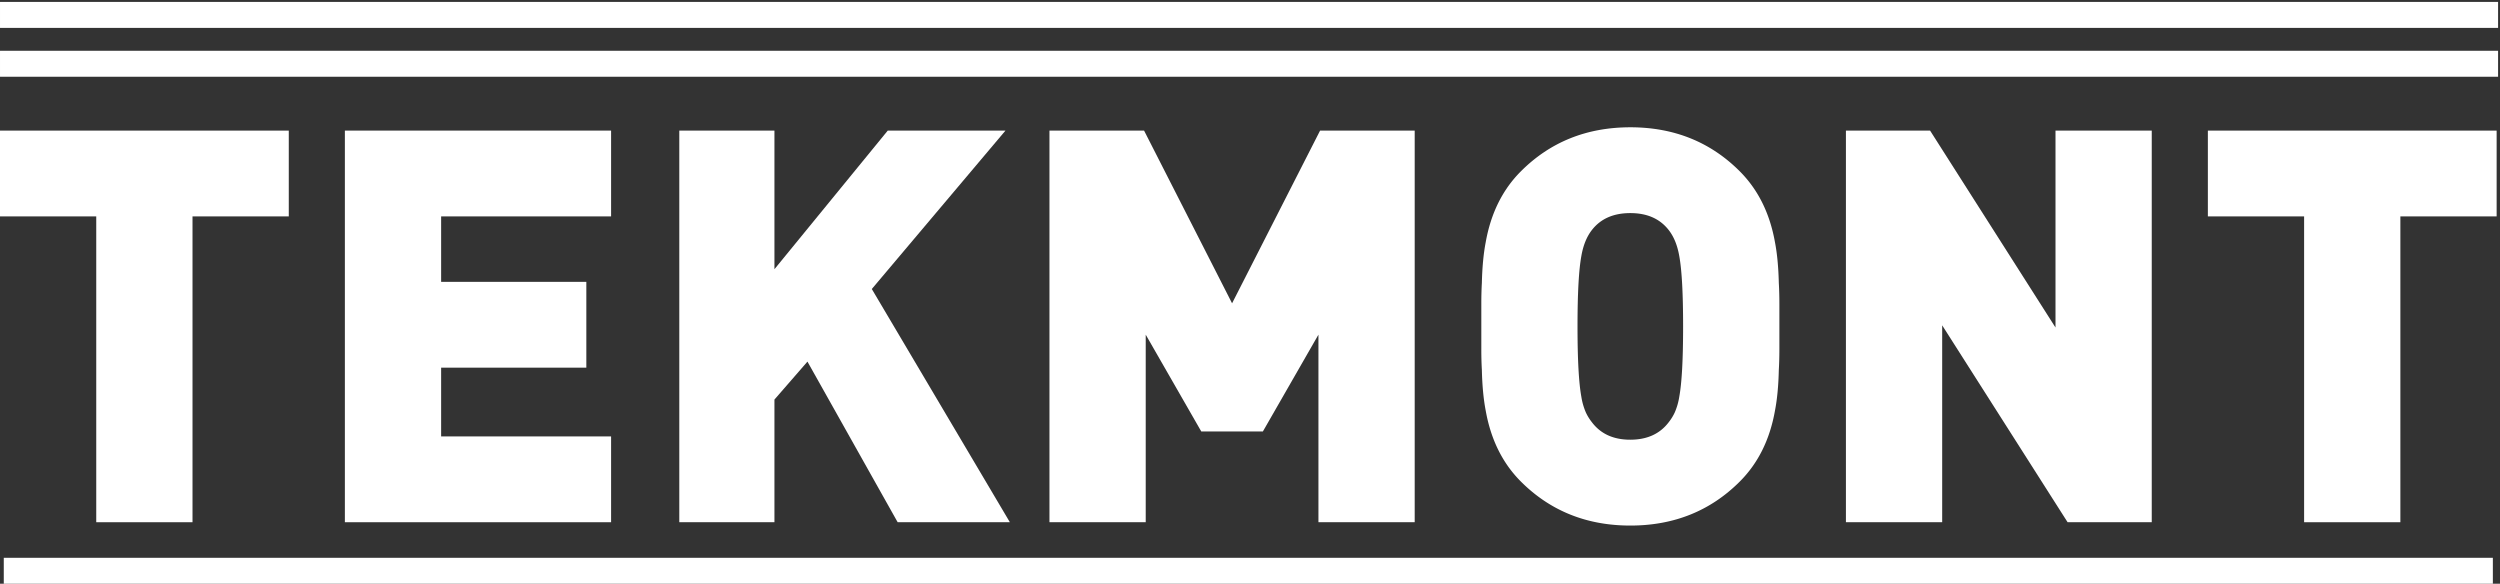 <svg id="Layer_1" data-name="Layer 1" xmlns="http://www.w3.org/2000/svg" viewBox="0 0 2604.43 608.12"><rect x="0" y="0" width="2604.43" height="608.12" fill="#333333" stroke="none"/><defs><style>.cls-1{fill:#fff;}</style></defs><polygon class="cls-1" points="200.55 225.44 200.55 544.04 100.27 544.04 100.27 225.44 0 225.44 0 136.06 300.84 136.06 300.84 225.44 200.55 225.44"/><polygon class="cls-1" points="359.28 544.04 359.28 136.05 636.62 136.05 636.62 225.44 459.56 225.44 459.56 293.63 610.83 293.63 610.83 383.02 459.56 383.02 459.56 454.65 636.62 454.65 636.62 544.04 359.28 544.04"/><polygon class="cls-1" points="935.15 544.04 841.18 376.72 806.79 416.26 806.79 544.04 707.67 544.04 707.67 136.05 806.79 136.05 806.79 280.45 924.84 136.05 1047.47 136.05 908.22 301.08 1052.05 544.04 935.15 544.04"/><polygon class="cls-1" points="1373.51 544.04 1373.51 348.64 1315.63 449.49 1251.45 449.49 1193.58 348.64 1193.58 544.04 1093.3 544.04 1093.3 136.05 1191.86 136.05 1283.54 315.98 1375.23 136.05 1473.79 136.05 1473.79 544.04 1373.51 544.04"/><path class="cls-1" d="M1853.71,363c0,8.41-.21,15.86-.59,22.36q-.55,24.63-4,42.4-8,45.27-36.68,73.92-45.84,45.84-114,45.84t-114-45.84q-28.65-28.65-36.67-73.92-3.43-17.76-4-42.4-.58-9.75-.57-22.36V317.13q0-12.61.57-22.35.57-24.63,4-42.4,8-45.27,36.67-73.92,45.82-45.84,114-45.85t114,45.85q28.63,28.65,36.68,73.92,3.42,17.76,4,42.4c.38,6.5.59,13.94.59,22.35Zm-104.3-96.26q-2.88-16.62-10.89-26.94Q1724.77,222,1698.4,222t-40.1,17.75q-8,10.32-10.89,26.94-4,21.78-4,73.35t4,73.34a67.86,67.86,0,0,0,4.58,16.05,50.18,50.18,0,0,0,6.31,10.31q13.76,18.35,40.1,18.33t40.12-18.33a50.14,50.14,0,0,0,6.3-10.31,67.41,67.41,0,0,0,4.59-16.05q4-21.76,4-73.34t-4-73.34Z"/><polygon class="cls-1" points="2153.96 544.04 2023.31 338.9 2023.31 544.04 1923.03 544.04 1923.03 136.05 2010.7 136.05 2141.36 341.19 2141.36 136.05 2241.63 136.05 2241.63 544.04 2153.96 544.04"/><polygon class="cls-1" points="2500.64 225.44 2500.64 544.04 2400.36 544.04 2400.36 225.44 2300.09 225.44 2300.09 136.06 2600.92 136.06 2600.92 225.44 2500.64 225.44"/><rect class="cls-1" x="0.01" y="52.9" width="2602.42" height="27.05"/><rect class="cls-1" x="0.01" y="2" width="2602.42" height="27.06"/><rect class="cls-1" x="3.93" y="581.07" width="2593.06" height="27.05"/></svg>